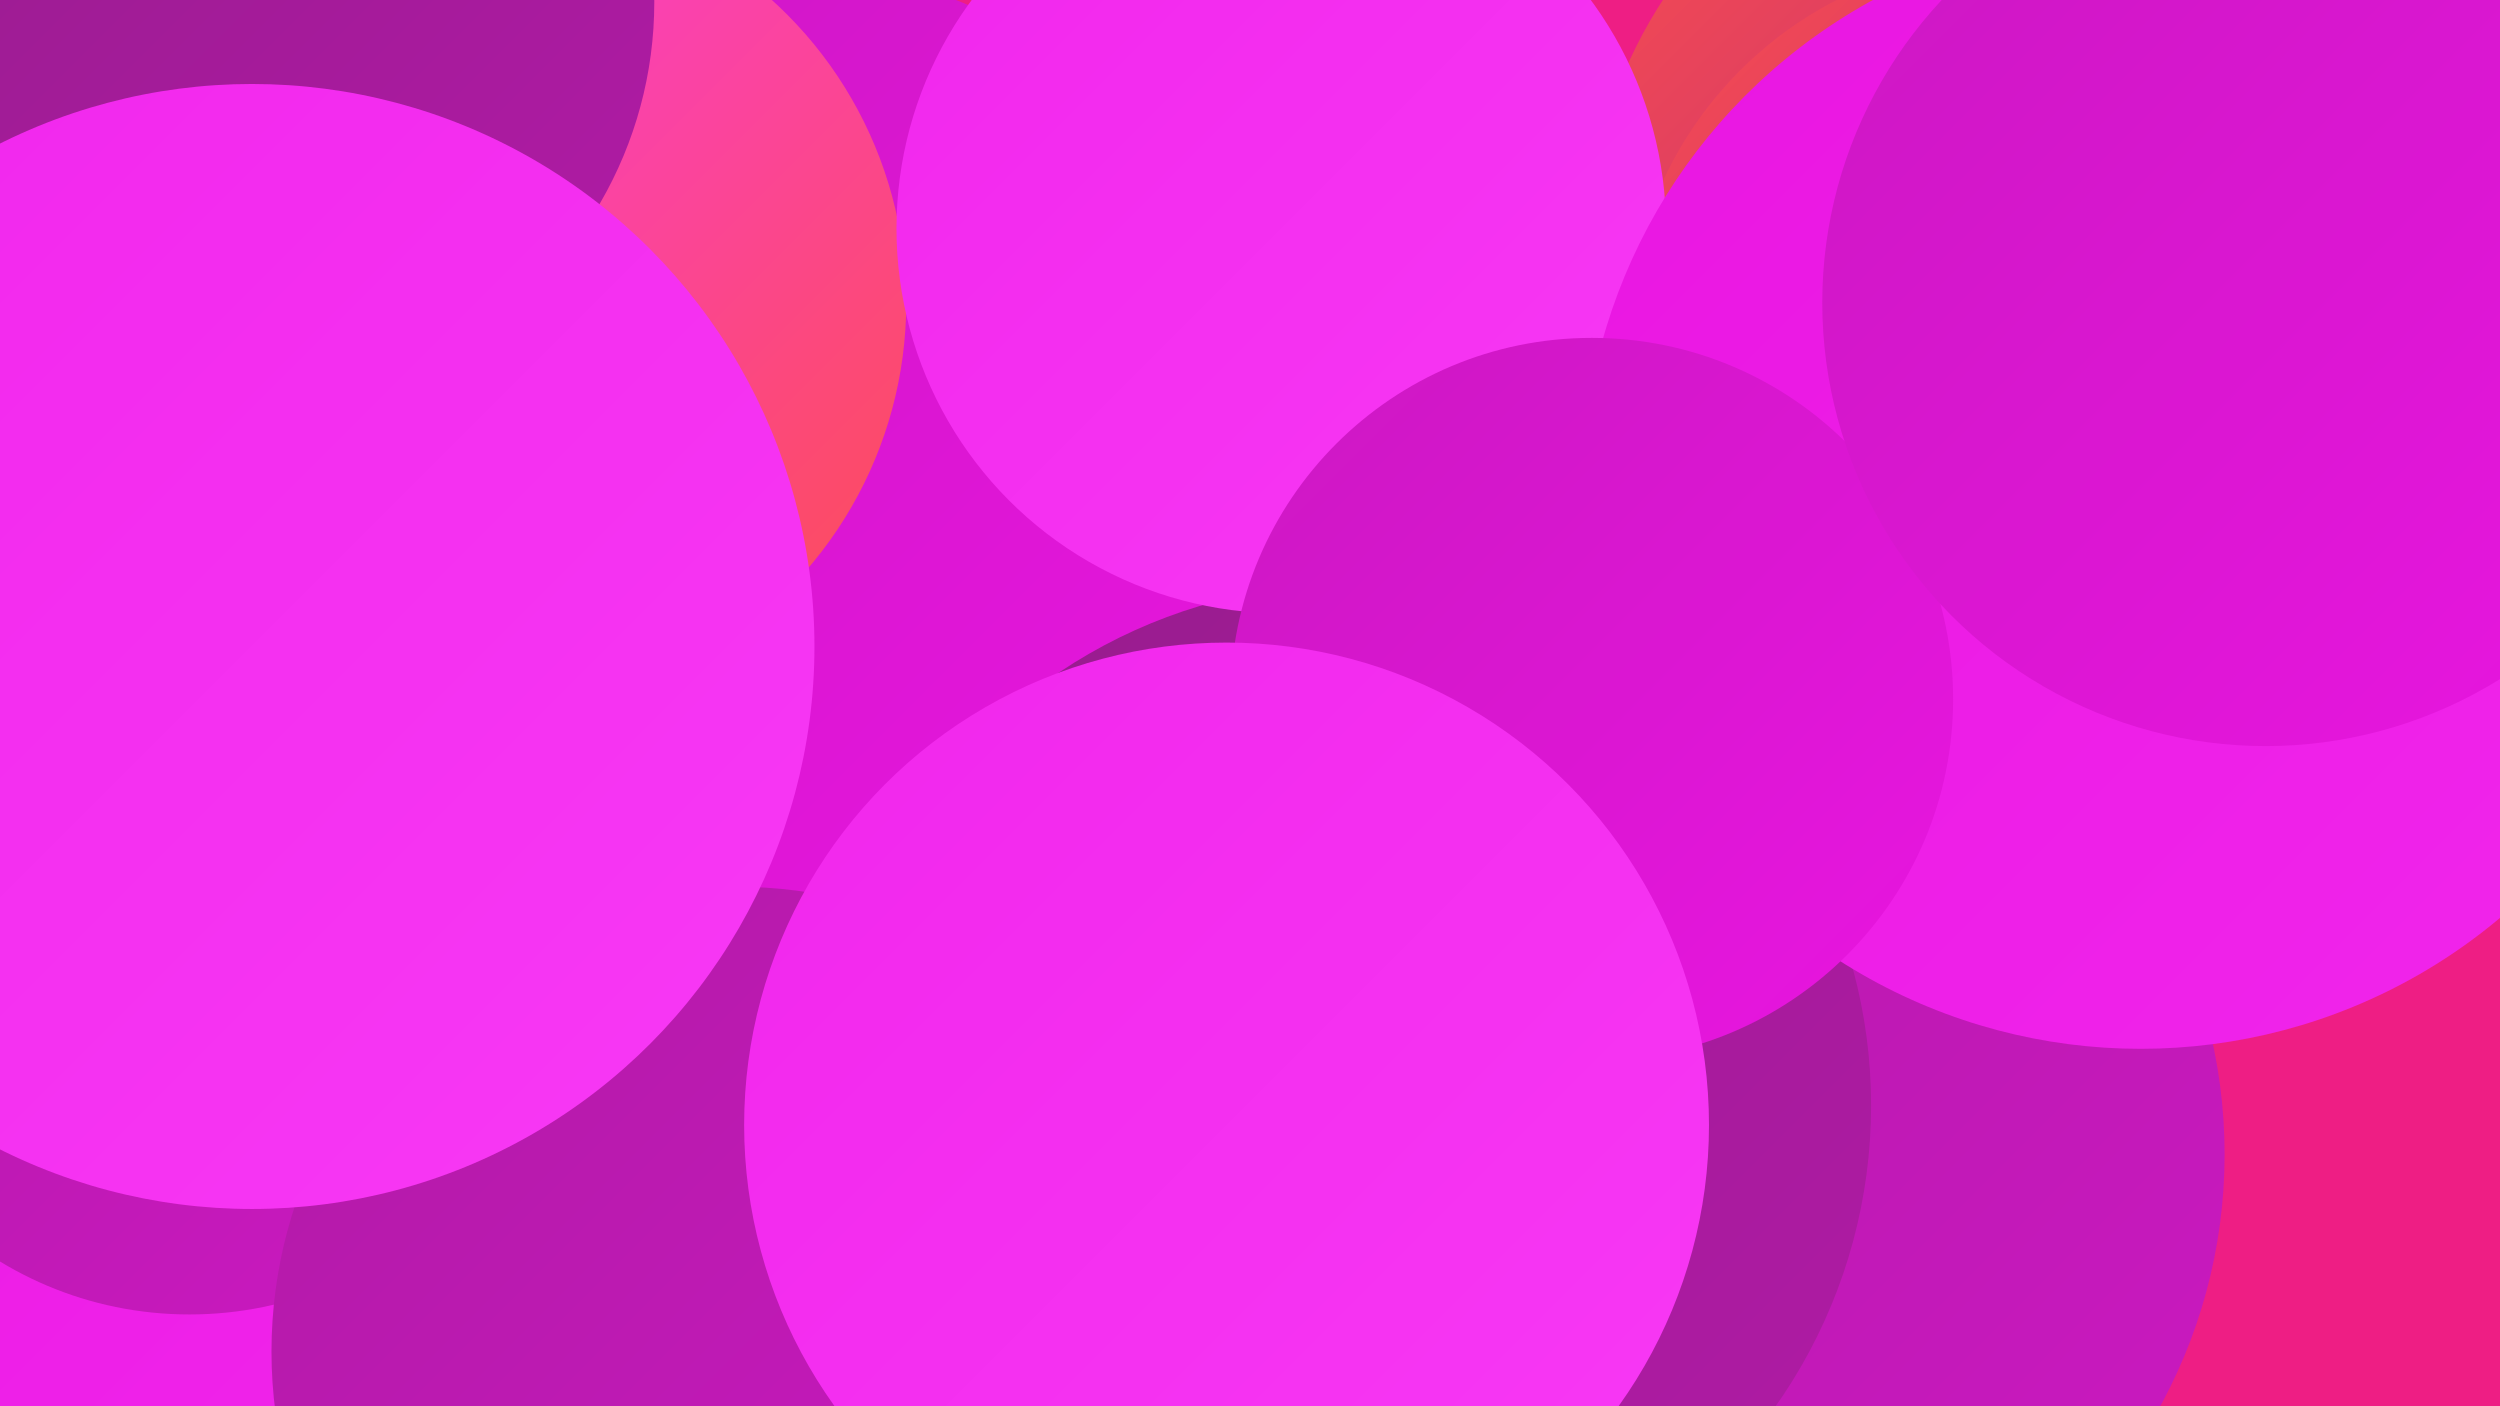 <?xml version="1.0" encoding="UTF-8"?><svg width="1280" height="720" xmlns="http://www.w3.org/2000/svg"><defs><linearGradient id="grad0" x1="0%" y1="0%" x2="100%" y2="100%"><stop offset="0%" style="stop-color:#961c8c;stop-opacity:1" /><stop offset="100%" style="stop-color:#b11ba6;stop-opacity:1" /></linearGradient><linearGradient id="grad1" x1="0%" y1="0%" x2="100%" y2="100%"><stop offset="0%" style="stop-color:#b11ba6;stop-opacity:1" /><stop offset="100%" style="stop-color:#cc18c2;stop-opacity:1" /></linearGradient><linearGradient id="grad2" x1="0%" y1="0%" x2="100%" y2="100%"><stop offset="0%" style="stop-color:#cc18c2;stop-opacity:1" /><stop offset="100%" style="stop-color:#e915e1;stop-opacity:1" /></linearGradient><linearGradient id="grad3" x1="0%" y1="0%" x2="100%" y2="100%"><stop offset="0%" style="stop-color:#e915e1;stop-opacity:1" /><stop offset="100%" style="stop-color:#f126ec;stop-opacity:1" /></linearGradient><linearGradient id="grad4" x1="0%" y1="0%" x2="100%" y2="100%"><stop offset="0%" style="stop-color:#f126ec;stop-opacity:1" /><stop offset="100%" style="stop-color:#f839f5;stop-opacity:1" /></linearGradient><linearGradient id="grad5" x1="0%" y1="0%" x2="100%" y2="100%"><stop offset="0%" style="stop-color:#f839f5;stop-opacity:1" /><stop offset="100%" style="stop-color:#fd4e4e;stop-opacity:1" /></linearGradient><linearGradient id="grad6" x1="0%" y1="0%" x2="100%" y2="100%"><stop offset="0%" style="stop-color:#fd4e4e;stop-opacity:1" /><stop offset="100%" style="stop-color:#961c8c;stop-opacity:1" /></linearGradient></defs><rect width="1280" height="720" fill="#ee1e84" /><circle cx="1049" cy="129" r="236" fill="url(#grad6)" /><circle cx="390" cy="251" r="270" fill="url(#grad2)" /><circle cx="870" cy="591" r="269" fill="url(#grad1)" /><circle cx="705" cy="646" r="187" fill="url(#grad1)" /><circle cx="131" cy="346" r="275" fill="url(#grad5)" /><circle cx="96" cy="540" r="248" fill="url(#grad2)" /><circle cx="255" cy="155" r="209" fill="url(#grad5)" /><circle cx="92" cy="697" r="203" fill="url(#grad3)" /><circle cx="130" cy="1" r="205" fill="url(#grad0)" /><circle cx="691" cy="566" r="267" fill="url(#grad0)" /><circle cx="1031" cy="176" r="198" fill="url(#grad6)" /><circle cx="656" cy="117" r="197" fill="url(#grad4)" /><circle cx="1096" cy="251" r="286" fill="url(#grad3)" /><circle cx="15" cy="586" r="236" fill="url(#grad3)" /><circle cx="97" cy="486" r="187" fill="url(#grad1)" /><circle cx="815" cy="358" r="185" fill="url(#grad2)" /><circle cx="377" cy="692" r="238" fill="url(#grad1)" /><circle cx="1160" cy="155" r="227" fill="url(#grad2)" /><circle cx="129" cy="331" r="288" fill="url(#grad4)" /><circle cx="628" cy="576" r="247" fill="url(#grad4)" /></svg>